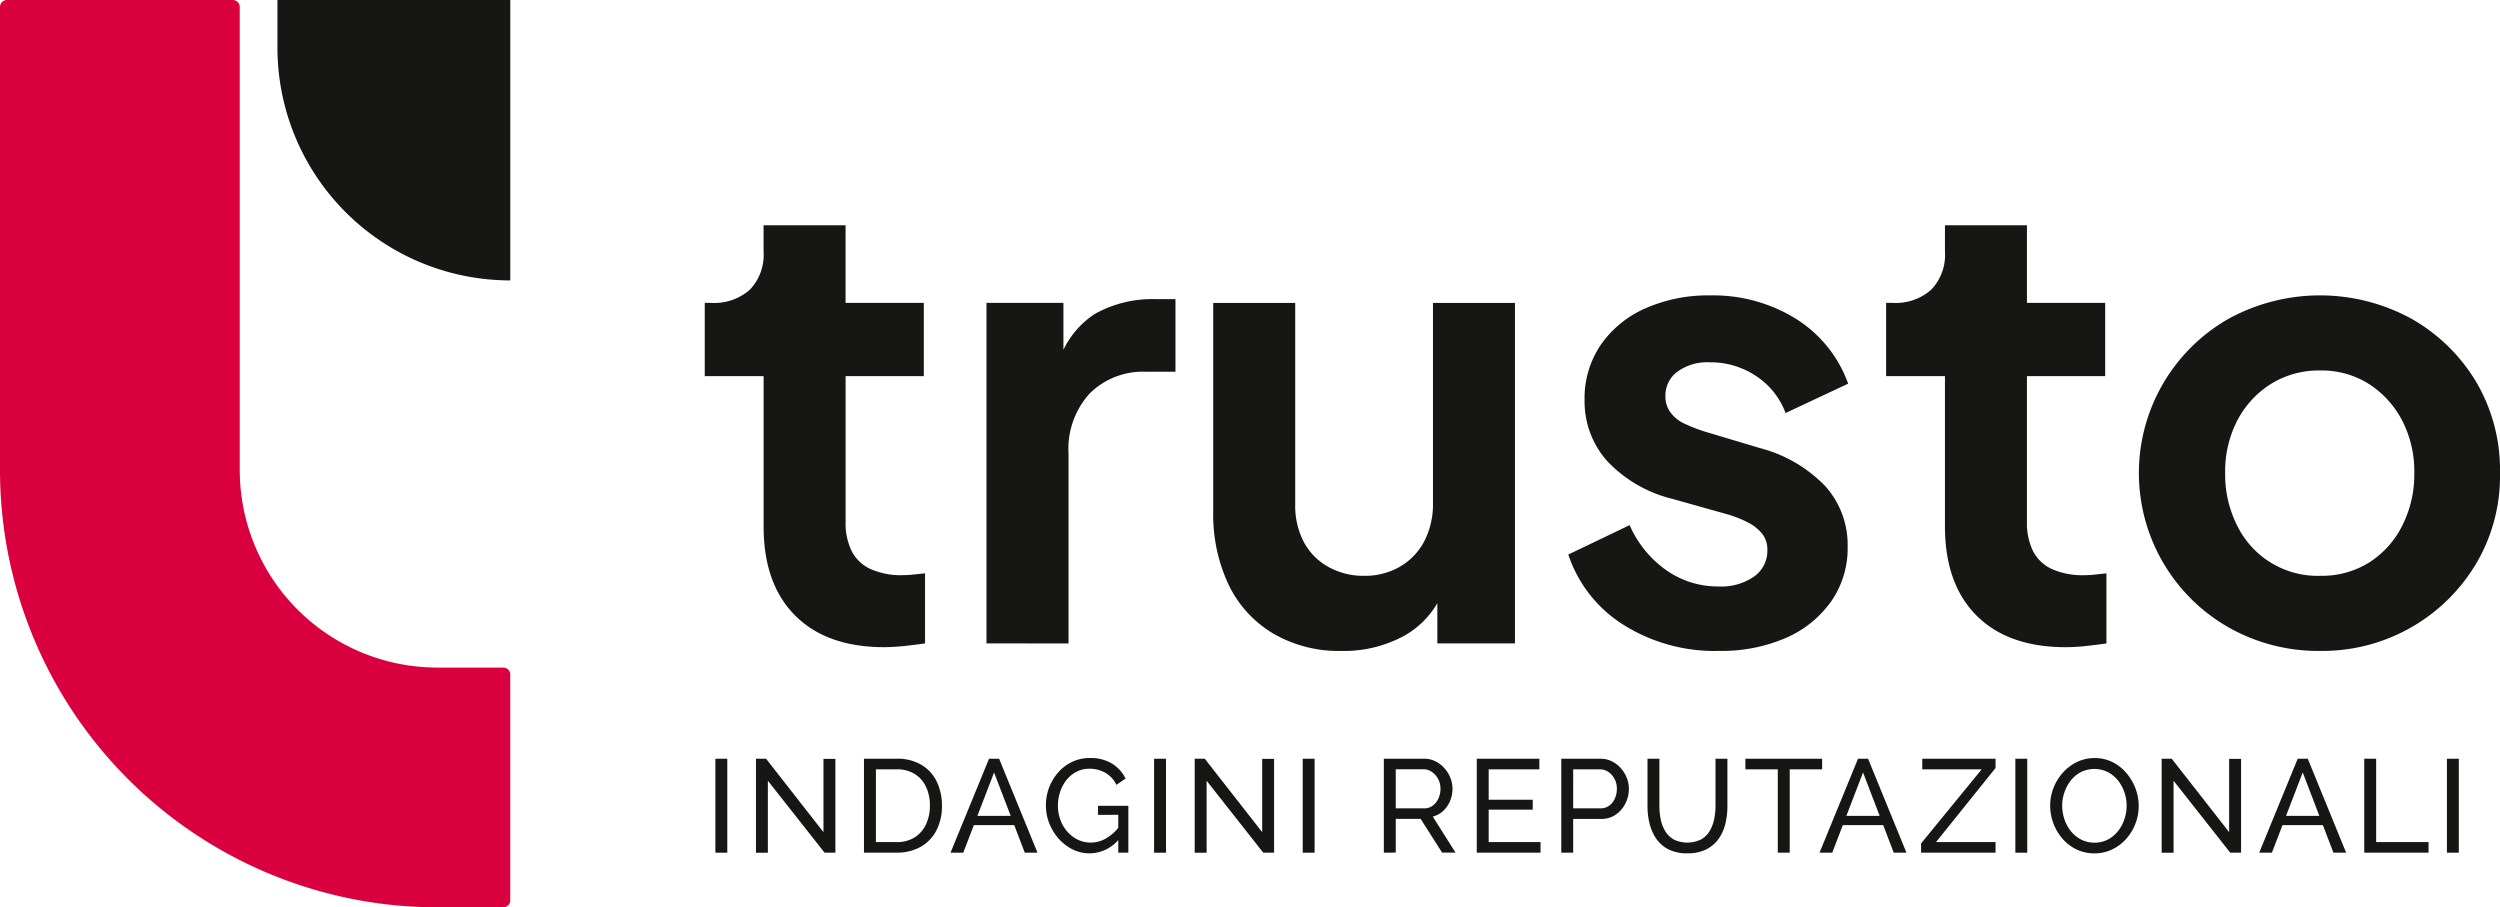 <svg xmlns="http://www.w3.org/2000/svg" xmlns:xlink="http://www.w3.org/1999/xlink" width="204.293" height="74.143" viewBox="0 0 204.293 74.143">
  <defs>
    <clipPath id="clip-path">
      <rect id="Rettangolo_59" data-name="Rettangolo 59" width="204.293" height="74.143" transform="translate(0 0)" fill="none"/>
    </clipPath>
  </defs>
  <g id="Raggruppa_70" data-name="Raggruppa 70" transform="translate(0 0)">
    <g id="Raggruppa_69" data-name="Raggruppa 69" clip-path="url(#clip-path)">
      <path id="Tracciato_135" data-name="Tracciato 135" d="M72.27,52.886q-4.707,0-7.289-2.583T62.4,43.014V30.737H57.59V24.752H58.1a4.412,4.412,0,0,0,3.172-1.075,4.115,4.115,0,0,0,1.125-3.12V18.409h6.7v6.343h6.394v5.985H69.1V42.655a5.217,5.217,0,0,0,.485,2.354,3.241,3.241,0,0,0,1.536,1.483A6.125,6.125,0,0,0,73.8,47a7.985,7.985,0,0,0,.845-.051c.323-.033.64-.068.947-.1v5.729c-.479.068-1.023.136-1.638.205a15.436,15.436,0,0,1-1.688.1" fill="#161615"/>
      <path id="Tracciato_136" data-name="Tracciato 136" d="M80.613,52.579V24.752H86.9v6.19l-.512-.922a7.282,7.282,0,0,1,3.044-4.347,9.619,9.619,0,0,1,4.987-1.228h1.637v5.934h-2.4a6.173,6.173,0,0,0-4.6,1.764,6.728,6.728,0,0,0-1.739,4.937v15.5Z" fill="#161615"/>
      <path id="Tracciato_137" data-name="Tracciato 137" d="M109.626,53.193a10.659,10.659,0,0,1-5.6-1.432,9.358,9.358,0,0,1-3.632-3.99,13.442,13.442,0,0,1-1.253-5.985V24.753h6.7v16.47a6.418,6.418,0,0,0,.69,3.044,5.016,5.016,0,0,0,2,2.047,5.854,5.854,0,0,0,2.941.741,5.722,5.722,0,0,0,2.916-.741,5.2,5.2,0,0,0,1.994-2.072,6.6,6.6,0,0,0,.716-3.172V24.753h6.7V52.579h-6.343V47.106l.563.971a7.215,7.215,0,0,1-3.2,3.837,10.25,10.25,0,0,1-5.193,1.279" fill="#161615"/>
      <path id="Tracciato_138" data-name="Tracciato 138" d="M140.434,53.193a14.011,14.011,0,0,1-7.75-2.123,10.785,10.785,0,0,1-4.527-5.754l5.013-2.405a8.8,8.8,0,0,0,2.993,3.683,7.316,7.316,0,0,0,4.271,1.33,4.7,4.7,0,0,0,2.915-.818,2.573,2.573,0,0,0,1.075-2.148,2.092,2.092,0,0,0-.435-1.356,3.65,3.65,0,0,0-1.176-.921,9.289,9.289,0,0,0-1.612-.64l-4.553-1.278a10.85,10.85,0,0,1-5.345-3.12,7.334,7.334,0,0,1-1.816-4.962,7.768,7.768,0,0,1,1.305-4.476,8.65,8.65,0,0,1,3.631-2.992,12.631,12.631,0,0,1,5.346-1.074,12.82,12.82,0,0,1,6.957,1.892,10.388,10.388,0,0,1,4.3,5.32l-5.115,2.4a6.173,6.173,0,0,0-2.4-3.017,6.669,6.669,0,0,0-3.785-1.127,4.181,4.181,0,0,0-2.661.769,2.421,2.421,0,0,0-.971,1.994,2.191,2.191,0,0,0,.409,1.33,2.961,2.961,0,0,0,1.151.92,12.736,12.736,0,0,0,1.714.665l4.449,1.331a11.407,11.407,0,0,1,5.3,3.069,7.168,7.168,0,0,1,1.867,5.013,7.574,7.574,0,0,1-1.331,4.425,8.83,8.83,0,0,1-3.682,2.992,13.2,13.2,0,0,1-5.525,1.074" fill="#161615"/>
      <path id="Tracciato_139" data-name="Tracciato 139" d="M168.809,52.886q-4.709,0-7.29-2.583t-2.583-7.289V30.737h-4.809V24.752h.513a4.408,4.408,0,0,0,3.171-1.075,4.115,4.115,0,0,0,1.125-3.12V18.409h6.7v6.343h6.394v5.985h-6.394V42.655a5.217,5.217,0,0,0,.486,2.354,3.235,3.235,0,0,0,1.535,1.483,6.123,6.123,0,0,0,2.685.511,8,8,0,0,0,.845-.051c.323-.033.638-.068.945-.1v5.729q-.717.1-1.636.205a15.435,15.435,0,0,1-1.688.1" fill="#161615"/>
      <path id="Tracciato_140" data-name="Tracciato 140" d="M189.613,53.192A14.867,14.867,0,0,1,182.17,51.3a14.512,14.512,0,0,1-.025-25.269,15.577,15.577,0,0,1,14.885,0,14.445,14.445,0,0,1,5.294,5.14,14.169,14.169,0,0,1,1.969,7.494,14.058,14.058,0,0,1-1.994,7.468,14.624,14.624,0,0,1-12.686,7.059m0-6.138a7.309,7.309,0,0,0,3.964-1.074,7.57,7.57,0,0,0,2.711-2.992,9.216,9.216,0,0,0,1-4.323,9.025,9.025,0,0,0-1-4.322,7.849,7.849,0,0,0-2.711-2.967,7.181,7.181,0,0,0-3.964-1.1,7.406,7.406,0,0,0-4.042,1.1,7.777,7.777,0,0,0-2.736,2.967,9.036,9.036,0,0,0-1,4.322,9.227,9.227,0,0,0,1,4.323,7.319,7.319,0,0,0,6.778,4.066" fill="#161615"/>
      <path id="Tracciato_141" data-name="Tracciato 141" d="M.572,0A.572.572,0,0,0,0,.572V38.4A35.746,35.746,0,0,0,35.745,74.143h5.38a.572.572,0,0,0,.571-.572V55.123a.571.571,0,0,0-.571-.571h-5.38A16.154,16.154,0,0,1,19.591,38.4V.572A.572.572,0,0,0,19.019,0Z" fill="#da0040"/>
      <path id="Tracciato_142" data-name="Tracciato 142" d="M41.7,22.914h0A19.025,19.025,0,0,1,22.672,3.889V0H41.7Z" fill="#161615"/>
      <rect id="Rettangolo_54" data-name="Rettangolo 54" width="0.973" height="7.677" transform="translate(58.46 62.002)" fill="#161615"/>
      <path id="Tracciato_143" data-name="Tracciato 143" d="M62.748,63.8v5.882h-.973V62H62.6l4.692,6v-5.99h.974v7.666h-.887Z" fill="#161615"/>
      <path id="Tracciato_144" data-name="Tracciato 144" d="M70.6,69.679V62h2.66a3.847,3.847,0,0,1,2.061.514A3.229,3.229,0,0,1,76.563,63.9a4.478,4.478,0,0,1,.41,1.93,4.324,4.324,0,0,1-.453,2.033A3.265,3.265,0,0,1,75.232,69.2a3.9,3.9,0,0,1-1.968.475ZM75.99,65.83a3.547,3.547,0,0,0-.319-1.536,2.458,2.458,0,0,0-.926-1.048,2.742,2.742,0,0,0-1.481-.379H71.577v5.947h1.687a2.681,2.681,0,0,0,1.493-.394,2.51,2.51,0,0,0,.918-1.071,3.567,3.567,0,0,0,.315-1.519" fill="#161615"/>
      <path id="Tracciato_145" data-name="Tracciato 145" d="M80.822,62h.822l3.136,7.677H83.742l-.861-2.249h-3.3l-.864,2.249H77.675Zm1.769,4.671-1.358-3.547-1.364,3.547Z" fill="#161615"/>
      <path id="Tracciato_146" data-name="Tracciato 146" d="M89.047,69.733a3.086,3.086,0,0,1-1.411-.329,3.751,3.751,0,0,1-1.141-.887,4.206,4.206,0,0,1-.757-1.254,3.965,3.965,0,0,1-.27-1.444A4.063,4.063,0,0,1,86.49,63.1a3.506,3.506,0,0,1,1.135-.849,3.3,3.3,0,0,1,1.422-.308,3.34,3.34,0,0,1,1.838.465,3,3,0,0,1,1.093,1.211l-.746.519a2.257,2.257,0,0,0-.92-.995,2.605,2.605,0,0,0-1.286-.324,2.249,2.249,0,0,0-1.06.249,2.539,2.539,0,0,0-.817.675,3.1,3.1,0,0,0-.519.968,3.594,3.594,0,0,0-.178,1.125,3.358,3.358,0,0,0,.2,1.162,2.983,2.983,0,0,0,.568.962,2.736,2.736,0,0,0,.854.655,2.363,2.363,0,0,0,1.049.238,2.509,2.509,0,0,0,1.254-.336A3.775,3.775,0,0,0,91.5,67.5V68.5a3.123,3.123,0,0,1-2.455,1.232m2.336-3.146H89.728v-.736h2.477v3.828h-.822Z" fill="#161615"/>
      <rect id="Rettangolo_55" data-name="Rettangolo 55" width="0.973" height="7.677" transform="translate(94.309 62.002)" fill="#161615"/>
      <path id="Tracciato_147" data-name="Tracciato 147" d="M98.6,63.8v5.882h-.973V62h.821l4.694,6v-5.99h.973v7.666h-.887Z" fill="#161615"/>
      <rect id="Rettangolo_56" data-name="Rettangolo 56" width="0.973" height="7.677" transform="translate(106.453 62.002)" fill="#161615"/>
      <path id="Tracciato_148" data-name="Tracciato 148" d="M113.082,69.679V62h3.287a2.044,2.044,0,0,1,.93.211,2.42,2.42,0,0,1,.735.562,2.62,2.62,0,0,1,.487.79,2.415,2.415,0,0,1,.173.892,2.572,2.572,0,0,1-.2,1,2.3,2.3,0,0,1-.562.811,1.977,1.977,0,0,1-.849.465l1.86,2.941h-1.1l-1.752-2.757h-2.033v2.757Zm.973-3.622h2.325a1.136,1.136,0,0,0,.7-.222,1.476,1.476,0,0,0,.464-.589,1.875,1.875,0,0,0,.168-.789,1.65,1.65,0,0,0-.195-.8,1.633,1.633,0,0,0-.507-.579,1.2,1.2,0,0,0-.692-.216h-2.261Z" fill="#161615"/>
      <path id="Tracciato_149" data-name="Tracciato 149" d="M125.889,68.814v.865h-5.212V62h5.115v.865h-4.141v2.487h3.6v.811h-3.6v2.649Z" fill="#161615"/>
      <path id="Tracciato_150" data-name="Tracciato 150" d="M127.583,69.679V62h3.2a2.044,2.044,0,0,1,.93.211,2.42,2.42,0,0,1,.735.562,2.62,2.62,0,0,1,.487.79,2.414,2.414,0,0,1,.173.892,2.653,2.653,0,0,1-.281,1.195,2.4,2.4,0,0,1-.79.919,2.038,2.038,0,0,1-1.189.351h-2.292v2.757Zm.973-3.622h2.238a1.158,1.158,0,0,0,.7-.216,1.44,1.44,0,0,0,.464-.584,1.9,1.9,0,0,0,.168-.8,1.7,1.7,0,0,0-.195-.817,1.536,1.536,0,0,0-.507-.567,1.242,1.242,0,0,0-.692-.206h-2.174Z" fill="#161615"/>
      <path id="Tracciato_151" data-name="Tracciato 151" d="M137.9,69.733a3.383,3.383,0,0,1-1.546-.319,2.665,2.665,0,0,1-1-.865,3.729,3.729,0,0,1-.552-1.238,5.875,5.875,0,0,1-.173-1.427V62h.973v3.882a5.256,5.256,0,0,0,.114,1.1,2.978,2.978,0,0,0,.373.957,1.9,1.9,0,0,0,.7.67A2.569,2.569,0,0,0,139,68.6a1.922,1.922,0,0,0,.7-.681,3.076,3.076,0,0,0,.373-.957,5.125,5.125,0,0,0,.113-1.081V62h.973v3.882a5.939,5.939,0,0,1-.178,1.476,3.529,3.529,0,0,1-.567,1.227,2.753,2.753,0,0,1-1.012.838,3.373,3.373,0,0,1-1.508.308" fill="#161615"/>
      <path id="Tracciato_152" data-name="Tracciato 152" d="M148.9,62.867h-2.649v6.812h-.974V62.867h-2.649V62H148.9Z" fill="#161615"/>
      <path id="Tracciato_153" data-name="Tracciato 153" d="M151.832,62h.821l3.136,7.677h-1.038l-.861-2.249h-3.3l-.864,2.249h-1.038Zm1.768,4.671-1.357-3.547-1.364,3.547Z" fill="#161615"/>
      <path id="Tracciato_154" data-name="Tracciato 154" d="M156.985,68.922l4.952-6.055h-4.855V62h5.99v.757l-4.865,6.055h4.865v.865h-6.087Z" fill="#161615"/>
      <rect id="Rettangolo_57" data-name="Rettangolo 57" width="0.973" height="7.677" transform="translate(164.689 62.002)" fill="#161615"/>
      <path id="Tracciato_155" data-name="Tracciato 155" d="M171.146,69.733a3.275,3.275,0,0,1-1.47-.325,3.56,3.56,0,0,1-1.142-.881,4.125,4.125,0,0,1-1-2.687,3.944,3.944,0,0,1,.276-1.465,4.1,4.1,0,0,1,.768-1.244,3.726,3.726,0,0,1,1.151-.865,3.272,3.272,0,0,1,1.439-.318,3.192,3.192,0,0,1,1.47.335,3.616,3.616,0,0,1,1.135.9,4.233,4.233,0,0,1,.736,1.254,4.04,4.04,0,0,1-.774,4.126,3.632,3.632,0,0,1-1.151.859,3.308,3.308,0,0,1-1.438.314m-2.628-3.893a3.432,3.432,0,0,0,.189,1.13,3.114,3.114,0,0,0,.536.968,2.576,2.576,0,0,0,.832.67,2.341,2.341,0,0,0,1.081.249,2.306,2.306,0,0,0,1.1-.259,2.6,2.6,0,0,0,.828-.692,3.174,3.174,0,0,0,.519-.973,3.469,3.469,0,0,0,.178-1.093,3.379,3.379,0,0,0-.189-1.124,3.142,3.142,0,0,0-.54-.968,2.585,2.585,0,0,0-.833-.671,2.489,2.489,0,0,0-2.168.011,2.555,2.555,0,0,0-.828.687,3.272,3.272,0,0,0-.524.968,3.373,3.373,0,0,0-.184,1.1" fill="#161615"/>
      <path id="Tracciato_156" data-name="Tracciato 156" d="M177.618,63.8v5.882h-.973V62h.822l4.692,6v-5.99h.974v7.666h-.887Z" fill="#161615"/>
      <path id="Tracciato_157" data-name="Tracciato 157" d="M187.762,62h.822l3.135,7.677h-1.038l-.861-2.249h-3.3l-.865,2.249h-1.038Zm1.769,4.671-1.358-3.547-1.364,3.547Z" fill="#161615"/>
      <path id="Tracciato_158" data-name="Tracciato 158" d="M193.2,69.679V62h.973v6.812h4.282v.865Z" fill="#161615"/>
      <rect id="Rettangolo_58" data-name="Rettangolo 58" width="0.973" height="7.677" transform="translate(199.955 62.002)" fill="#161615"/>
    </g>
  </g>
</svg>
